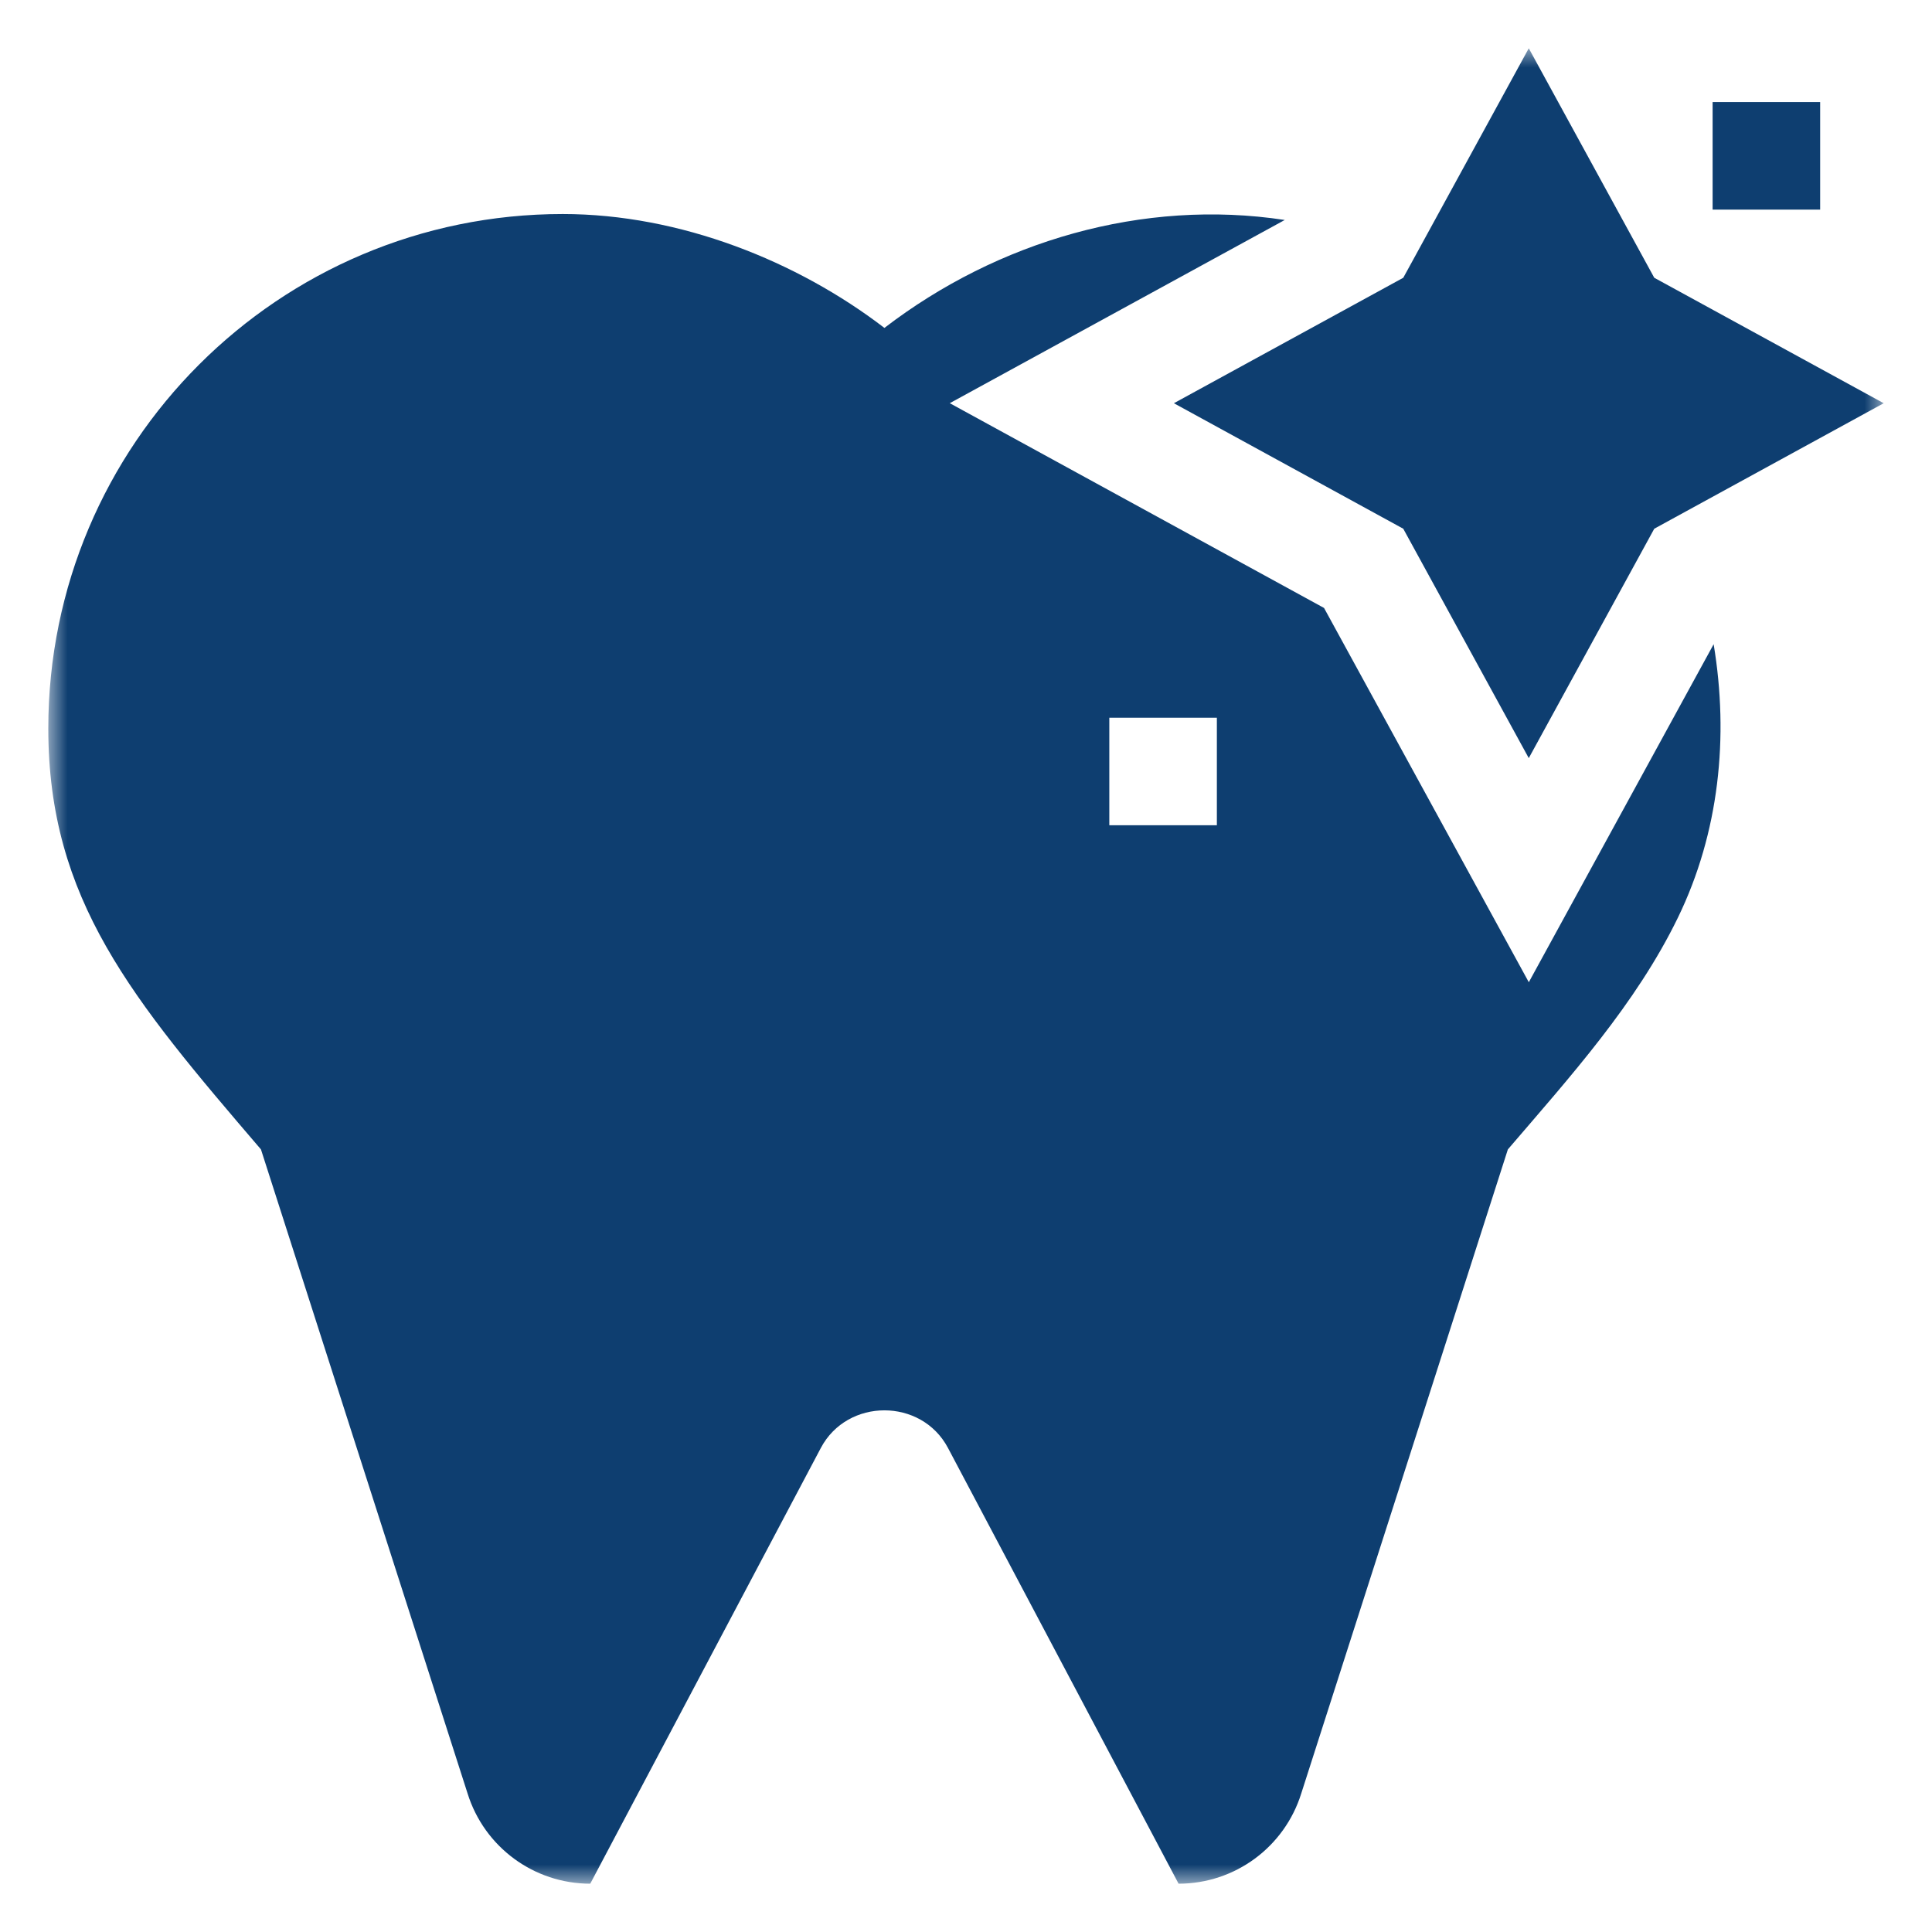 <?xml version="1.0" encoding="UTF-8"?>
<svg xmlns="http://www.w3.org/2000/svg" width="100" height="100" viewBox="0 0 100 100" fill="none">
  <mask id="mask0_339_55" style="mask-type:luminance" maskUnits="userSpaceOnUse" x="2" y="2" width="96" height="96">
    <path d="M2.5 2.5H97.5V97.5H2.5V2.5Z" fill="white"></path>
  </mask>
  <g mask="url(#mask0_339_55)">
    <path d="M62.985 42.715H57.418V37.149H62.985V42.715ZM88.698 33.345L79.131 50.84L68.532 31.468L49.16 20.869L66.499 11.386C59.162 10.267 51.635 12.479 45.777 16.973C41.292 13.533 35.214 11.078 29.126 11.078C14.421 11.078 2.5 22.999 2.5 37.704C2.5 46.573 6.838 51.709 13.507 59.493L24.2 92.824C25.066 95.606 27.638 97.5 30.551 97.5L42.487 74.945C43.861 72.351 47.693 72.35 49.067 74.945L61.003 97.5C63.916 97.5 66.488 95.606 67.354 92.824L78.047 59.493C81.255 55.748 84.674 51.97 86.848 47.498C88.984 43.103 89.496 38.146 88.698 33.345Z" fill="#0E3E70"></path>
    <path d="M97.5 20.871L86.713 26.771L85.624 27.367L79.129 39.24L72.633 27.367L60.76 20.871L72.633 14.377L73.198 13.347L79.129 2.5L85.624 14.377L97.5 20.871Z" fill="#0E3E70"></path>
    <path d="M94.211 10.85H88.645V5.283H94.211V10.85Z" fill="#0E3E70"></path>
  </g>
</svg>
